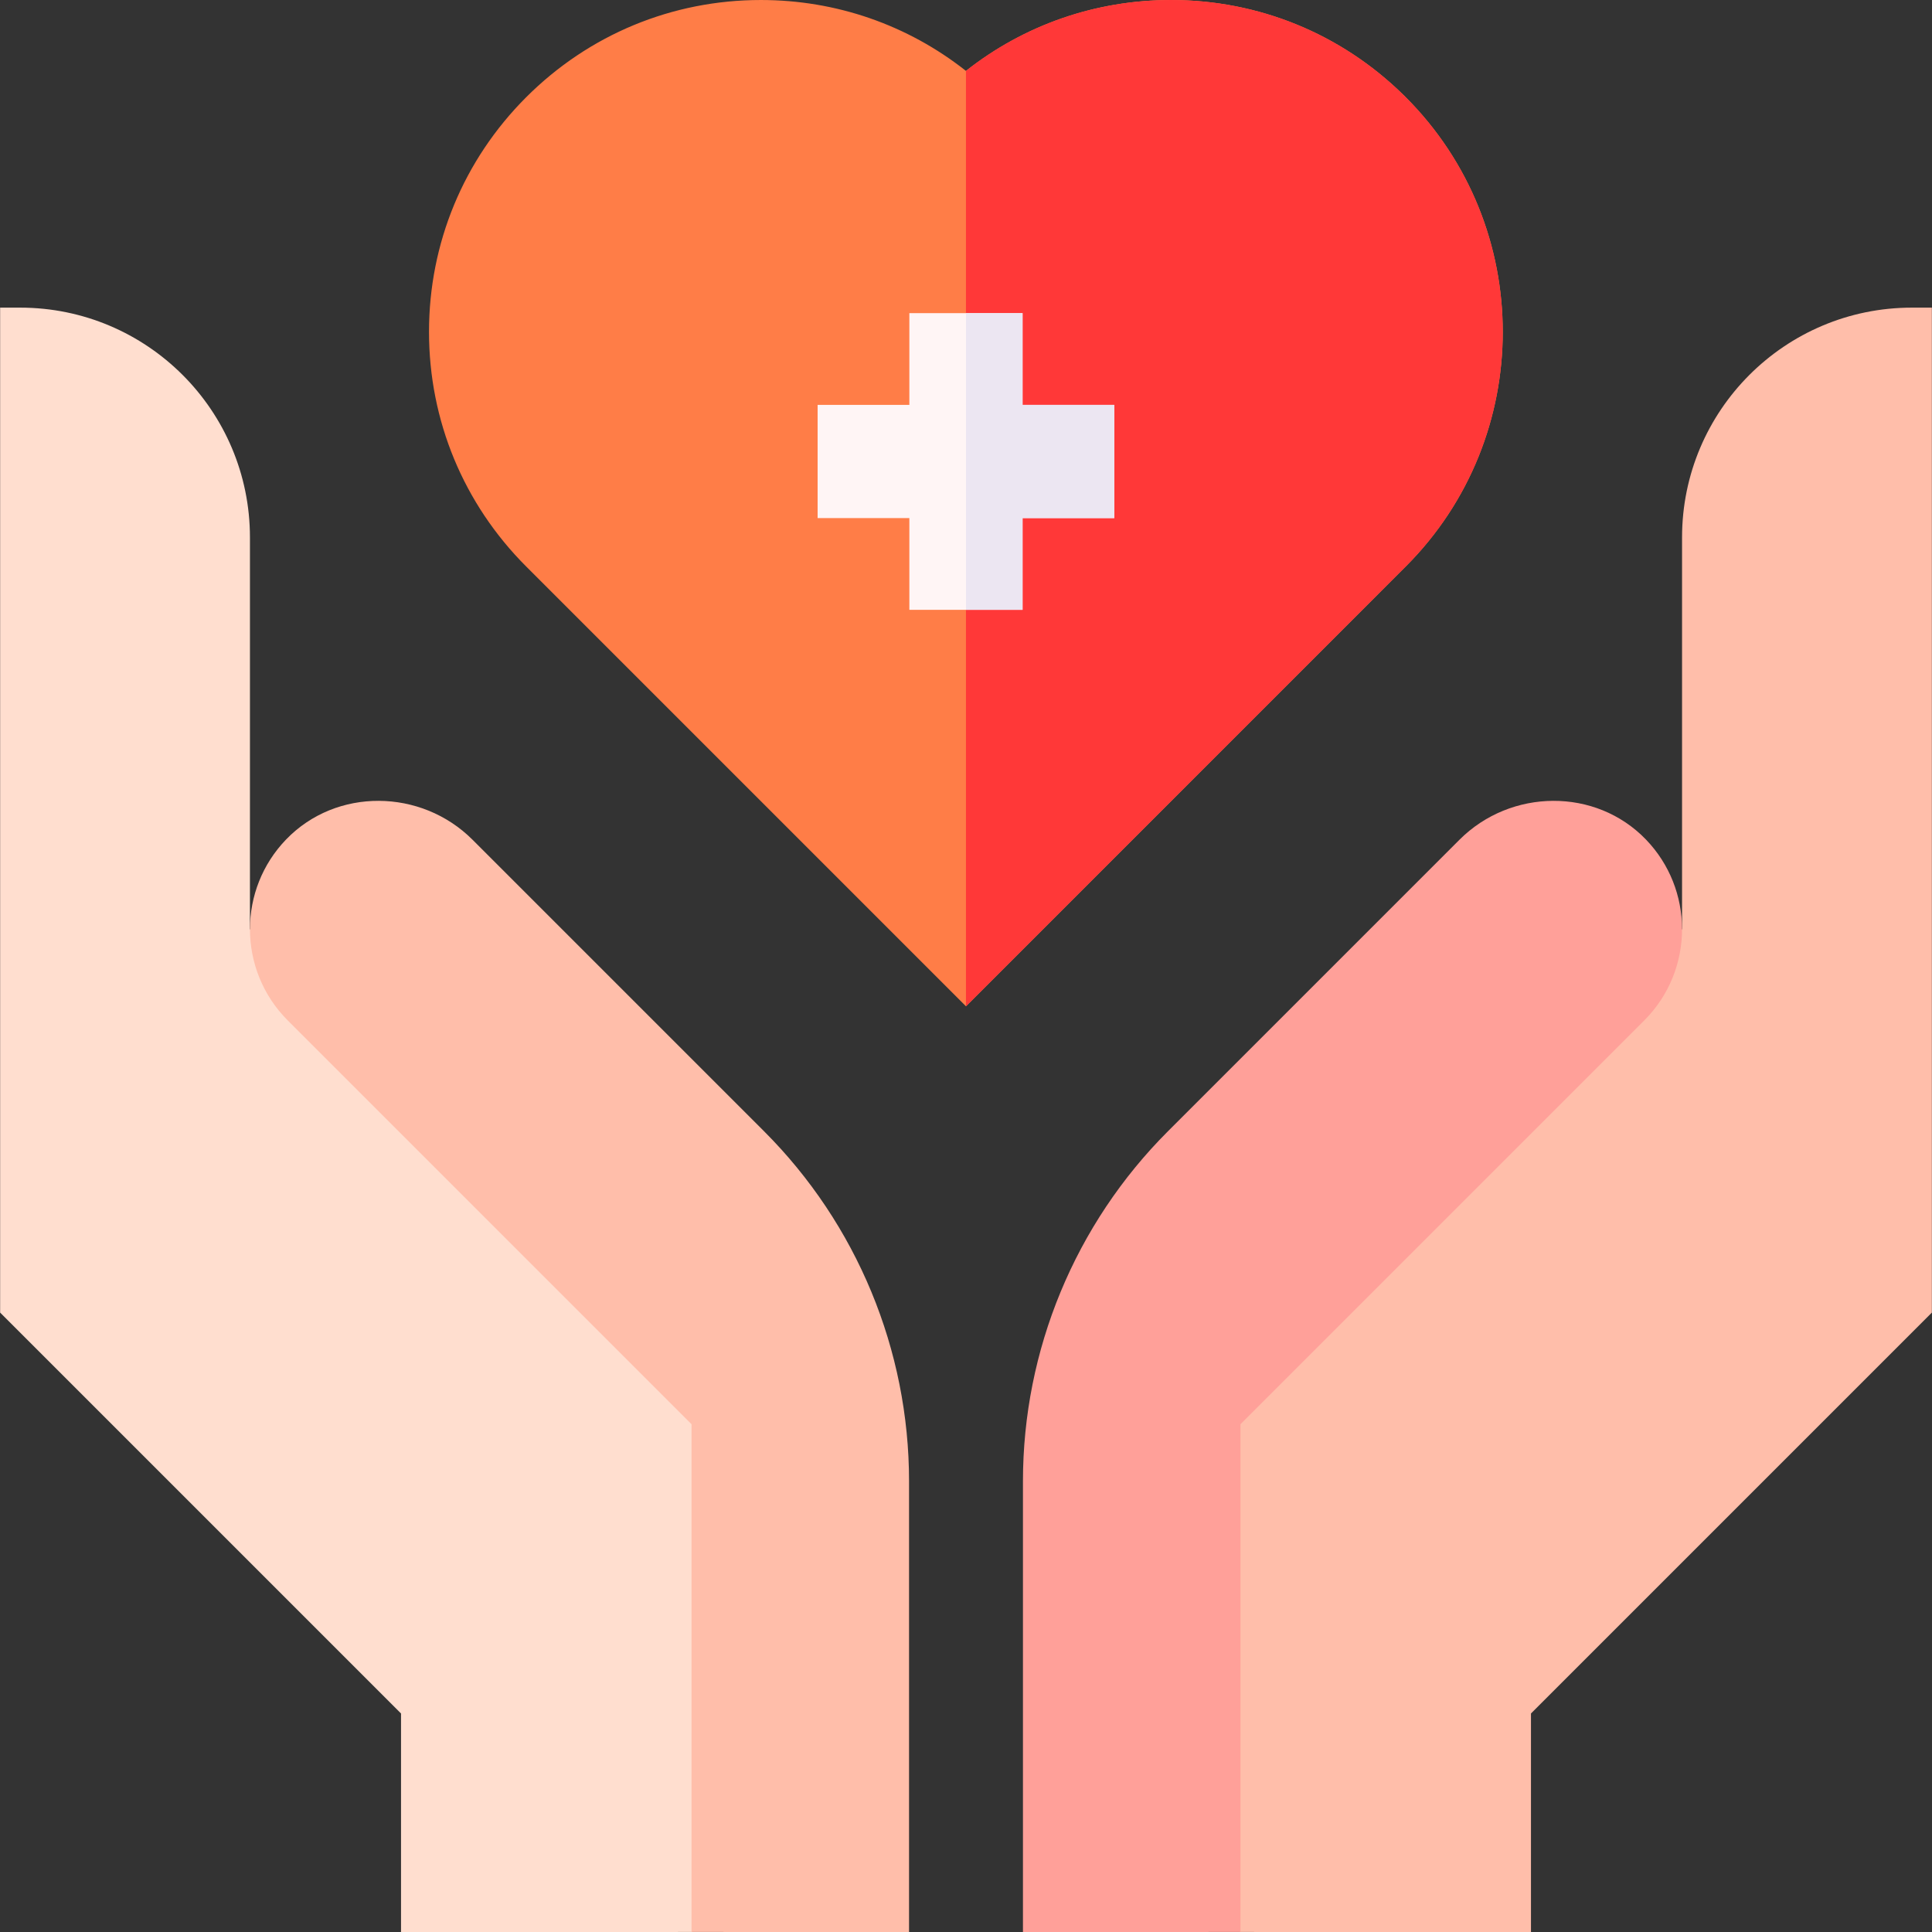 <svg id="Capa_1" enable-background="new 0 0 512.008 512.008" viewBox="0 0 512.008 512.008" xmlns="http://www.w3.org/2000/svg"><rect x="0" y="0" width="512.008" height="512.008" fill="#333333" stroke="none"/><g><path d="m506.678 81.527c-33.64 0-60.91 27.271-60.91 60.911v103.648l-.001-.002v.003l.001.143-132.029 127.643v128.134l15.001 9.993 76.99.008v-57.91l106.242-106.242v-266.329z" fill="#ffbeaa"/><path d="m271.098 392.558c0-34.788 13.819-68.151 38.418-92.75l77.271-77.271c13.578-13.578 36.103-13.879 49.419-.044 6.339 6.586 9.525 15.085 9.561 23.594l.001.143c0 8.764-3.343 17.528-10.03 24.214l-106.998 106.997v134.559l-57.642.008z" fill="#ffa099"/><path d="m5.33 81.527c33.64 0 60.91 27.271 60.91 60.911v103.648l.001-.002v.003l-.001.143 132.028 127.643v128.134l-15 9.993-76.99.008v-57.91l-106.243-106.243v-266.328z" fill="#ffdecf"/><path d="m240.91 392.558c0-34.788-13.819-68.151-38.418-92.75l-77.271-77.271c-13.578-13.578-36.103-13.879-49.419-.044-6.339 6.586-9.525 15.085-9.561 23.594l-.001.143c0 8.764 3.343 17.528 10.03 24.214l106.997 106.997v134.559l57.642.008v-119.45z" fill="#ffbeaa"/><path d="m372.535 25.761-.662-.662-.033-.026c-16.531-16.177-38.329-25.073-61.495-25.073-19.966 0-38.916 6.608-54.353 18.79-15.436-12.182-34.386-18.79-54.352-18.79-23.492 0-45.577 9.148-62.188 25.759s-25.759 38.696-25.759 62.188 9.148 45.577 25.759 62.188l116.546 116.545 116.538-116.545c34.289-34.291 34.289-90.085-.001-124.374z" fill="#ff7d47"/><path d="m372.535 25.761-.662-.662-.033-.026c-16.531-16.177-38.329-25.073-61.495-25.073-19.966 0-38.916 6.608-54.353 18.79v247.885l.005.005 116.538-116.545c34.29-34.291 34.29-90.085 0-124.374z" fill="#ff3838"/><path d="m295.305 107.3h-24.312v-24.312h-30v24.312h-24.313v30h24.313v24.313h30v-24.313h24.312z" fill="#fff5f5"/><path d="m270.993 107.3v-24.312h-15v78.625h15v-24.313h24.312v-30z" fill="#ece6f2"/></g><g/><g/><g/><g/><g/><g/><g/><g/><g/><g/><g/><g/><g/><g/><g/></svg>